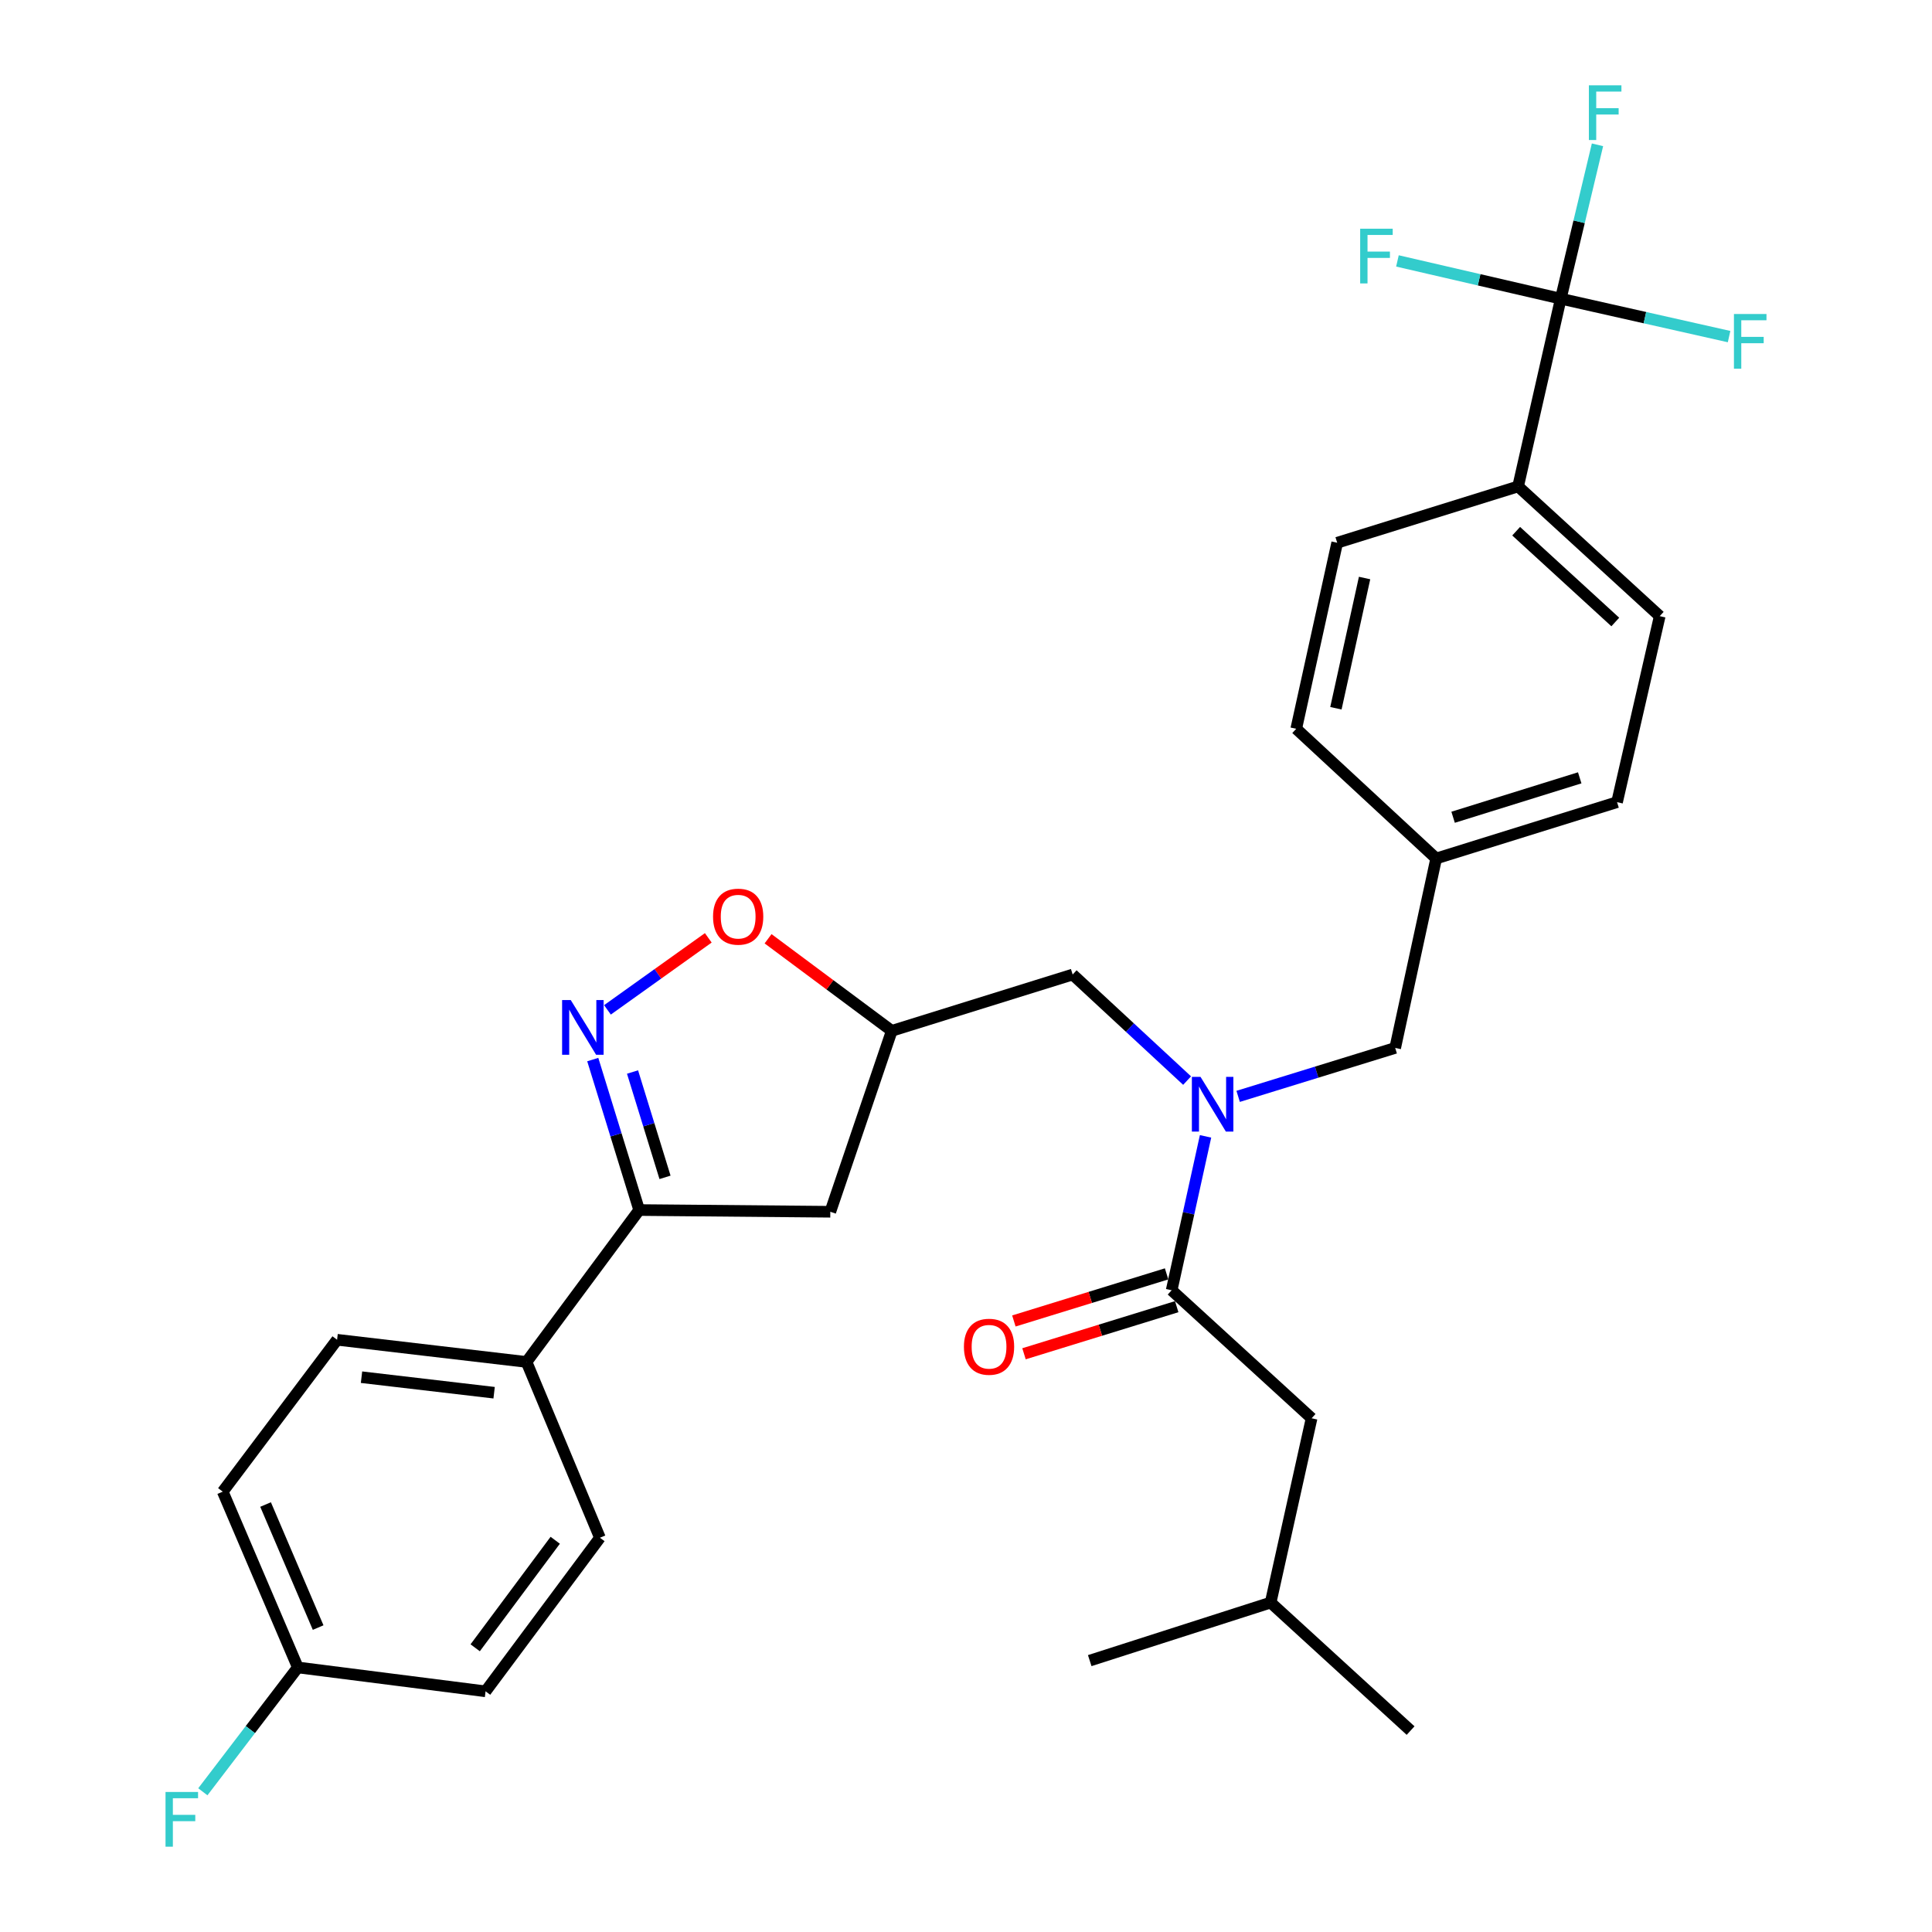 <?xml version='1.0' encoding='iso-8859-1'?>
<svg version='1.1' baseProfile='full'
              xmlns='http://www.w3.org/2000/svg'
                      xmlns:rdkit='http://www.rdkit.org/xml'
                      xmlns:xlink='http://www.w3.org/1999/xlink'
                  xml:space='preserve'
width='1000px' height='1000px' viewBox='0 0 1000 1000'>
<!-- END OF HEADER -->
<rect style='opacity:1.0;fill:#FFFFFF;stroke:none' width='1000' height='1000' x='0' y='0'> </rect>
<path class='bond-0' d='M 678.879,734.095 L 657.682,829.492' style='fill:none;fill-rule:evenodd;stroke:#000000;stroke-width:6px;stroke-linecap:butt;stroke-linejoin:miter;stroke-opacity:1' />
<path class='bond-1' d='M 678.879,734.095 L 606.445,667.841' style='fill:none;fill-rule:evenodd;stroke:#000000;stroke-width:6px;stroke-linecap:butt;stroke-linejoin:miter;stroke-opacity:1' />
<path class='bond-2' d='M 614.441,559.313 L 584.824,531.863' style='fill:none;fill-rule:evenodd;stroke:#0000FF;stroke-width:6px;stroke-linecap:butt;stroke-linejoin:miter;stroke-opacity:1' />
<path class='bond-2' d='M 584.824,531.863 L 555.207,504.413' style='fill:none;fill-rule:evenodd;stroke:#000000;stroke-width:6px;stroke-linecap:butt;stroke-linejoin:miter;stroke-opacity:1' />
<path class='bond-3' d='M 623.989,588.18 L 615.217,628.011' style='fill:none;fill-rule:evenodd;stroke:#0000FF;stroke-width:6px;stroke-linecap:butt;stroke-linejoin:miter;stroke-opacity:1' />
<path class='bond-3' d='M 615.217,628.011 L 606.445,667.841' style='fill:none;fill-rule:evenodd;stroke:#000000;stroke-width:6px;stroke-linecap:butt;stroke-linejoin:miter;stroke-opacity:1' />
<path class='bond-4' d='M 640.863,567.479 L 681.506,554.941' style='fill:none;fill-rule:evenodd;stroke:#0000FF;stroke-width:6px;stroke-linecap:butt;stroke-linejoin:miter;stroke-opacity:1' />
<path class='bond-4' d='M 681.506,554.941 L 722.149,542.402' style='fill:none;fill-rule:evenodd;stroke:#000000;stroke-width:6px;stroke-linecap:butt;stroke-linejoin:miter;stroke-opacity:1' />
<path class='bond-5' d='M 603.826,659.351 L 564.303,671.541' style='fill:none;fill-rule:evenodd;stroke:#000000;stroke-width:6px;stroke-linecap:butt;stroke-linejoin:miter;stroke-opacity:1' />
<path class='bond-5' d='M 564.303,671.541 L 524.78,683.732' style='fill:none;fill-rule:evenodd;stroke:#FF0000;stroke-width:6px;stroke-linecap:butt;stroke-linejoin:miter;stroke-opacity:1' />
<path class='bond-5' d='M 609.063,676.332 L 569.54,688.522' style='fill:none;fill-rule:evenodd;stroke:#000000;stroke-width:6px;stroke-linecap:butt;stroke-linejoin:miter;stroke-opacity:1' />
<path class='bond-5' d='M 569.54,688.522 L 530.018,700.713' style='fill:none;fill-rule:evenodd;stroke:#FF0000;stroke-width:6px;stroke-linecap:butt;stroke-linejoin:miter;stroke-opacity:1' />
<path class='bond-6' d='M 657.682,829.492 L 730.117,895.746' style='fill:none;fill-rule:evenodd;stroke:#000000;stroke-width:6px;stroke-linecap:butt;stroke-linejoin:miter;stroke-opacity:1' />
<path class='bond-7' d='M 657.682,829.492 L 564.042,859.534' style='fill:none;fill-rule:evenodd;stroke:#000000;stroke-width:6px;stroke-linecap:butt;stroke-linejoin:miter;stroke-opacity:1' />
<path class='bond-8' d='M 330.836,626.318 L 429.768,627.206' style='fill:none;fill-rule:evenodd;stroke:#000000;stroke-width:6px;stroke-linecap:butt;stroke-linejoin:miter;stroke-opacity:1' />
<path class='bond-9' d='M 330.836,626.318 L 318.824,587.375' style='fill:none;fill-rule:evenodd;stroke:#000000;stroke-width:6px;stroke-linecap:butt;stroke-linejoin:miter;stroke-opacity:1' />
<path class='bond-9' d='M 318.824,587.375 L 306.813,548.432' style='fill:none;fill-rule:evenodd;stroke:#0000FF;stroke-width:6px;stroke-linecap:butt;stroke-linejoin:miter;stroke-opacity:1' />
<path class='bond-9' d='M 344.213,609.397 L 335.805,582.137' style='fill:none;fill-rule:evenodd;stroke:#000000;stroke-width:6px;stroke-linecap:butt;stroke-linejoin:miter;stroke-opacity:1' />
<path class='bond-9' d='M 335.805,582.137 L 327.397,554.877' style='fill:none;fill-rule:evenodd;stroke:#0000FF;stroke-width:6px;stroke-linecap:butt;stroke-linejoin:miter;stroke-opacity:1' />
<path class='bond-10' d='M 330.836,626.318 L 272.529,704.942' style='fill:none;fill-rule:evenodd;stroke:#000000;stroke-width:6px;stroke-linecap:butt;stroke-linejoin:miter;stroke-opacity:1' />
<path class='bond-11' d='M 429.768,627.206 L 461.576,533.566' style='fill:none;fill-rule:evenodd;stroke:#000000;stroke-width:6px;stroke-linecap:butt;stroke-linejoin:miter;stroke-opacity:1' />
<path class='bond-12' d='M 461.576,533.566 L 429.564,509.735' style='fill:none;fill-rule:evenodd;stroke:#000000;stroke-width:6px;stroke-linecap:butt;stroke-linejoin:miter;stroke-opacity:1' />
<path class='bond-12' d='M 429.564,509.735 L 397.552,485.903' style='fill:none;fill-rule:evenodd;stroke:#FF0000;stroke-width:6px;stroke-linecap:butt;stroke-linejoin:miter;stroke-opacity:1' />
<path class='bond-13' d='M 461.576,533.566 L 555.207,504.413' style='fill:none;fill-rule:evenodd;stroke:#000000;stroke-width:6px;stroke-linecap:butt;stroke-linejoin:miter;stroke-opacity:1' />
<path class='bond-14' d='M 366.604,485.43 L 340.511,504.067' style='fill:none;fill-rule:evenodd;stroke:#FF0000;stroke-width:6px;stroke-linecap:butt;stroke-linejoin:miter;stroke-opacity:1' />
<path class='bond-14' d='M 340.511,504.067 L 314.417,522.704' style='fill:none;fill-rule:evenodd;stroke:#0000FF;stroke-width:6px;stroke-linecap:butt;stroke-linejoin:miter;stroke-opacity:1' />
<path class='bond-15' d='M 807.852,154.603 L 785.767,251.777' style='fill:none;fill-rule:evenodd;stroke:#000000;stroke-width:6px;stroke-linecap:butt;stroke-linejoin:miter;stroke-opacity:1' />
<path class='bond-16' d='M 807.852,154.603 L 817.354,114.778' style='fill:none;fill-rule:evenodd;stroke:#000000;stroke-width:6px;stroke-linecap:butt;stroke-linejoin:miter;stroke-opacity:1' />
<path class='bond-16' d='M 817.354,114.778 L 826.856,74.952' style='fill:none;fill-rule:evenodd;stroke:#33CCCC;stroke-width:6px;stroke-linecap:butt;stroke-linejoin:miter;stroke-opacity:1' />
<path class='bond-17' d='M 807.852,154.603 L 765.583,144.827' style='fill:none;fill-rule:evenodd;stroke:#000000;stroke-width:6px;stroke-linecap:butt;stroke-linejoin:miter;stroke-opacity:1' />
<path class='bond-17' d='M 765.583,144.827 L 723.313,135.052' style='fill:none;fill-rule:evenodd;stroke:#33CCCC;stroke-width:6px;stroke-linecap:butt;stroke-linejoin:miter;stroke-opacity:1' />
<path class='bond-18' d='M 807.852,154.603 L 851.412,164.414' style='fill:none;fill-rule:evenodd;stroke:#000000;stroke-width:6px;stroke-linecap:butt;stroke-linejoin:miter;stroke-opacity:1' />
<path class='bond-18' d='M 851.412,164.414 L 894.972,174.225' style='fill:none;fill-rule:evenodd;stroke:#33CCCC;stroke-width:6px;stroke-linecap:butt;stroke-linejoin:miter;stroke-opacity:1' />
<path class='bond-19' d='M 785.767,251.777 L 859.07,318.91' style='fill:none;fill-rule:evenodd;stroke:#000000;stroke-width:6px;stroke-linecap:butt;stroke-linejoin:miter;stroke-opacity:1' />
<path class='bond-19' d='M 784.761,274.952 L 836.073,321.945' style='fill:none;fill-rule:evenodd;stroke:#000000;stroke-width:6px;stroke-linecap:butt;stroke-linejoin:miter;stroke-opacity:1' />
<path class='bond-20' d='M 785.767,251.777 L 692.127,280.921' style='fill:none;fill-rule:evenodd;stroke:#000000;stroke-width:6px;stroke-linecap:butt;stroke-linejoin:miter;stroke-opacity:1' />
<path class='bond-21' d='M 154.159,863.059 L 115.291,772.074' style='fill:none;fill-rule:evenodd;stroke:#000000;stroke-width:6px;stroke-linecap:butt;stroke-linejoin:miter;stroke-opacity:1' />
<path class='bond-21' d='M 164.67,842.43 L 137.463,778.741' style='fill:none;fill-rule:evenodd;stroke:#000000;stroke-width:6px;stroke-linecap:butt;stroke-linejoin:miter;stroke-opacity:1' />
<path class='bond-22' d='M 154.159,863.059 L 129.574,895.241' style='fill:none;fill-rule:evenodd;stroke:#000000;stroke-width:6px;stroke-linecap:butt;stroke-linejoin:miter;stroke-opacity:1' />
<path class='bond-22' d='M 129.574,895.241 L 104.988,927.423' style='fill:none;fill-rule:evenodd;stroke:#33CCCC;stroke-width:6px;stroke-linecap:butt;stroke-linejoin:miter;stroke-opacity:1' />
<path class='bond-23' d='M 154.159,863.059 L 251.333,875.429' style='fill:none;fill-rule:evenodd;stroke:#000000;stroke-width:6px;stroke-linecap:butt;stroke-linejoin:miter;stroke-opacity:1' />
<path class='bond-24' d='M 272.529,704.942 L 174.476,693.46' style='fill:none;fill-rule:evenodd;stroke:#000000;stroke-width:6px;stroke-linecap:butt;stroke-linejoin:miter;stroke-opacity:1' />
<path class='bond-24' d='M 255.755,720.869 L 187.118,712.832' style='fill:none;fill-rule:evenodd;stroke:#000000;stroke-width:6px;stroke-linecap:butt;stroke-linejoin:miter;stroke-opacity:1' />
<path class='bond-25' d='M 272.529,704.942 L 310.518,795.926' style='fill:none;fill-rule:evenodd;stroke:#000000;stroke-width:6px;stroke-linecap:butt;stroke-linejoin:miter;stroke-opacity:1' />
<path class='bond-26' d='M 115.291,772.074 L 174.476,693.46' style='fill:none;fill-rule:evenodd;stroke:#000000;stroke-width:6px;stroke-linecap:butt;stroke-linejoin:miter;stroke-opacity:1' />
<path class='bond-27' d='M 251.333,875.429 L 310.518,795.926' style='fill:none;fill-rule:evenodd;stroke:#000000;stroke-width:6px;stroke-linecap:butt;stroke-linejoin:miter;stroke-opacity:1' />
<path class='bond-27' d='M 245.957,852.892 L 287.386,797.24' style='fill:none;fill-rule:evenodd;stroke:#000000;stroke-width:6px;stroke-linecap:butt;stroke-linejoin:miter;stroke-opacity:1' />
<path class='bond-28' d='M 859.07,318.91 L 836.986,415.196' style='fill:none;fill-rule:evenodd;stroke:#000000;stroke-width:6px;stroke-linecap:butt;stroke-linejoin:miter;stroke-opacity:1' />
<path class='bond-29' d='M 692.127,280.921 L 670.931,377.217' style='fill:none;fill-rule:evenodd;stroke:#000000;stroke-width:6px;stroke-linecap:butt;stroke-linejoin:miter;stroke-opacity:1' />
<path class='bond-29' d='M 706.303,299.185 L 691.466,366.592' style='fill:none;fill-rule:evenodd;stroke:#000000;stroke-width:6px;stroke-linecap:butt;stroke-linejoin:miter;stroke-opacity:1' />
<path class='bond-30' d='M 670.931,377.217 L 743.365,444.349' style='fill:none;fill-rule:evenodd;stroke:#000000;stroke-width:6px;stroke-linecap:butt;stroke-linejoin:miter;stroke-opacity:1' />
<path class='bond-31' d='M 836.986,415.196 L 743.365,444.349' style='fill:none;fill-rule:evenodd;stroke:#000000;stroke-width:6px;stroke-linecap:butt;stroke-linejoin:miter;stroke-opacity:1' />
<path class='bond-31' d='M 817.659,402.602 L 752.125,423.009' style='fill:none;fill-rule:evenodd;stroke:#000000;stroke-width:6px;stroke-linecap:butt;stroke-linejoin:miter;stroke-opacity:1' />
<path class='bond-32' d='M 743.365,444.349 L 722.149,542.402' style='fill:none;fill-rule:evenodd;stroke:#000000;stroke-width:6px;stroke-linecap:butt;stroke-linejoin:miter;stroke-opacity:1' />
<path  class='atom-1' d='M 621.391 557.395
L 630.671 572.395
Q 631.591 573.875, 633.071 576.555
Q 634.551 579.235, 634.631 579.395
L 634.631 557.395
L 638.391 557.395
L 638.391 585.715
L 634.511 585.715
L 624.551 569.315
Q 623.391 567.395, 622.151 565.195
Q 620.951 562.995, 620.591 562.315
L 620.591 585.715
L 616.911 585.715
L 616.911 557.395
L 621.391 557.395
' fill='#0000FF'/>
<path  class='atom-3' d='M 498.926 697.075
Q 498.926 690.275, 502.286 686.475
Q 505.646 682.675, 511.926 682.675
Q 518.206 682.675, 521.566 686.475
Q 524.926 690.275, 524.926 697.075
Q 524.926 703.955, 521.526 707.875
Q 518.126 711.755, 511.926 711.755
Q 505.686 711.755, 502.286 707.875
Q 498.926 703.995, 498.926 697.075
M 511.926 708.555
Q 516.246 708.555, 518.566 705.675
Q 520.926 702.755, 520.926 697.075
Q 520.926 691.515, 518.566 688.715
Q 516.246 685.875, 511.926 685.875
Q 507.606 685.875, 505.246 688.675
Q 502.926 691.475, 502.926 697.075
Q 502.926 702.795, 505.246 705.675
Q 507.606 708.555, 511.926 708.555
' fill='#FF0000'/>
<path  class='atom-9' d='M 369.074 474.461
Q 369.074 467.661, 372.434 463.861
Q 375.794 460.061, 382.074 460.061
Q 388.354 460.061, 391.714 463.861
Q 395.074 467.661, 395.074 474.461
Q 395.074 481.341, 391.674 485.261
Q 388.274 489.141, 382.074 489.141
Q 375.834 489.141, 372.434 485.261
Q 369.074 481.381, 369.074 474.461
M 382.074 485.941
Q 386.394 485.941, 388.714 483.061
Q 391.074 480.141, 391.074 474.461
Q 391.074 468.901, 388.714 466.101
Q 386.394 463.261, 382.074 463.261
Q 377.754 463.261, 375.394 466.061
Q 373.074 468.861, 373.074 474.461
Q 373.074 480.181, 375.394 483.061
Q 377.754 485.941, 382.074 485.941
' fill='#FF0000'/>
<path  class='atom-10' d='M 295.423 517.639
L 304.703 532.639
Q 305.623 534.119, 307.103 536.799
Q 308.583 539.479, 308.663 539.639
L 308.663 517.639
L 312.423 517.639
L 312.423 545.959
L 308.543 545.959
L 298.583 529.559
Q 297.423 527.639, 296.183 525.439
Q 294.983 523.239, 294.623 522.559
L 294.623 545.959
L 290.943 545.959
L 290.943 517.639
L 295.423 517.639
' fill='#0000FF'/>
<path  class='atom-16' d='M 85.675 927.523
L 102.515 927.523
L 102.515 930.763
L 89.475 930.763
L 89.475 939.363
L 101.075 939.363
L 101.075 942.643
L 89.475 942.643
L 89.475 955.843
L 85.675 955.843
L 85.675 927.523
' fill='#33CCCC'/>
<path  class='atom-21' d='M 822.405 44.157
L 839.245 44.157
L 839.245 47.397
L 826.205 47.397
L 826.205 55.997
L 837.805 55.997
L 837.805 59.277
L 826.205 59.277
L 826.205 72.477
L 822.405 72.477
L 822.405 44.157
' fill='#33CCCC'/>
<path  class='atom-22' d='M 704.025 118.378
L 720.865 118.378
L 720.865 121.618
L 707.825 121.618
L 707.825 130.218
L 719.425 130.218
L 719.425 133.498
L 707.825 133.498
L 707.825 146.698
L 704.025 146.698
L 704.025 118.378
' fill='#33CCCC'/>
<path  class='atom-23' d='M 897.485 162.528
L 914.325 162.528
L 914.325 165.768
L 901.285 165.768
L 901.285 174.368
L 912.885 174.368
L 912.885 177.648
L 901.285 177.648
L 901.285 190.848
L 897.485 190.848
L 897.485 162.528
' fill='#33CCCC'/>
</svg>
